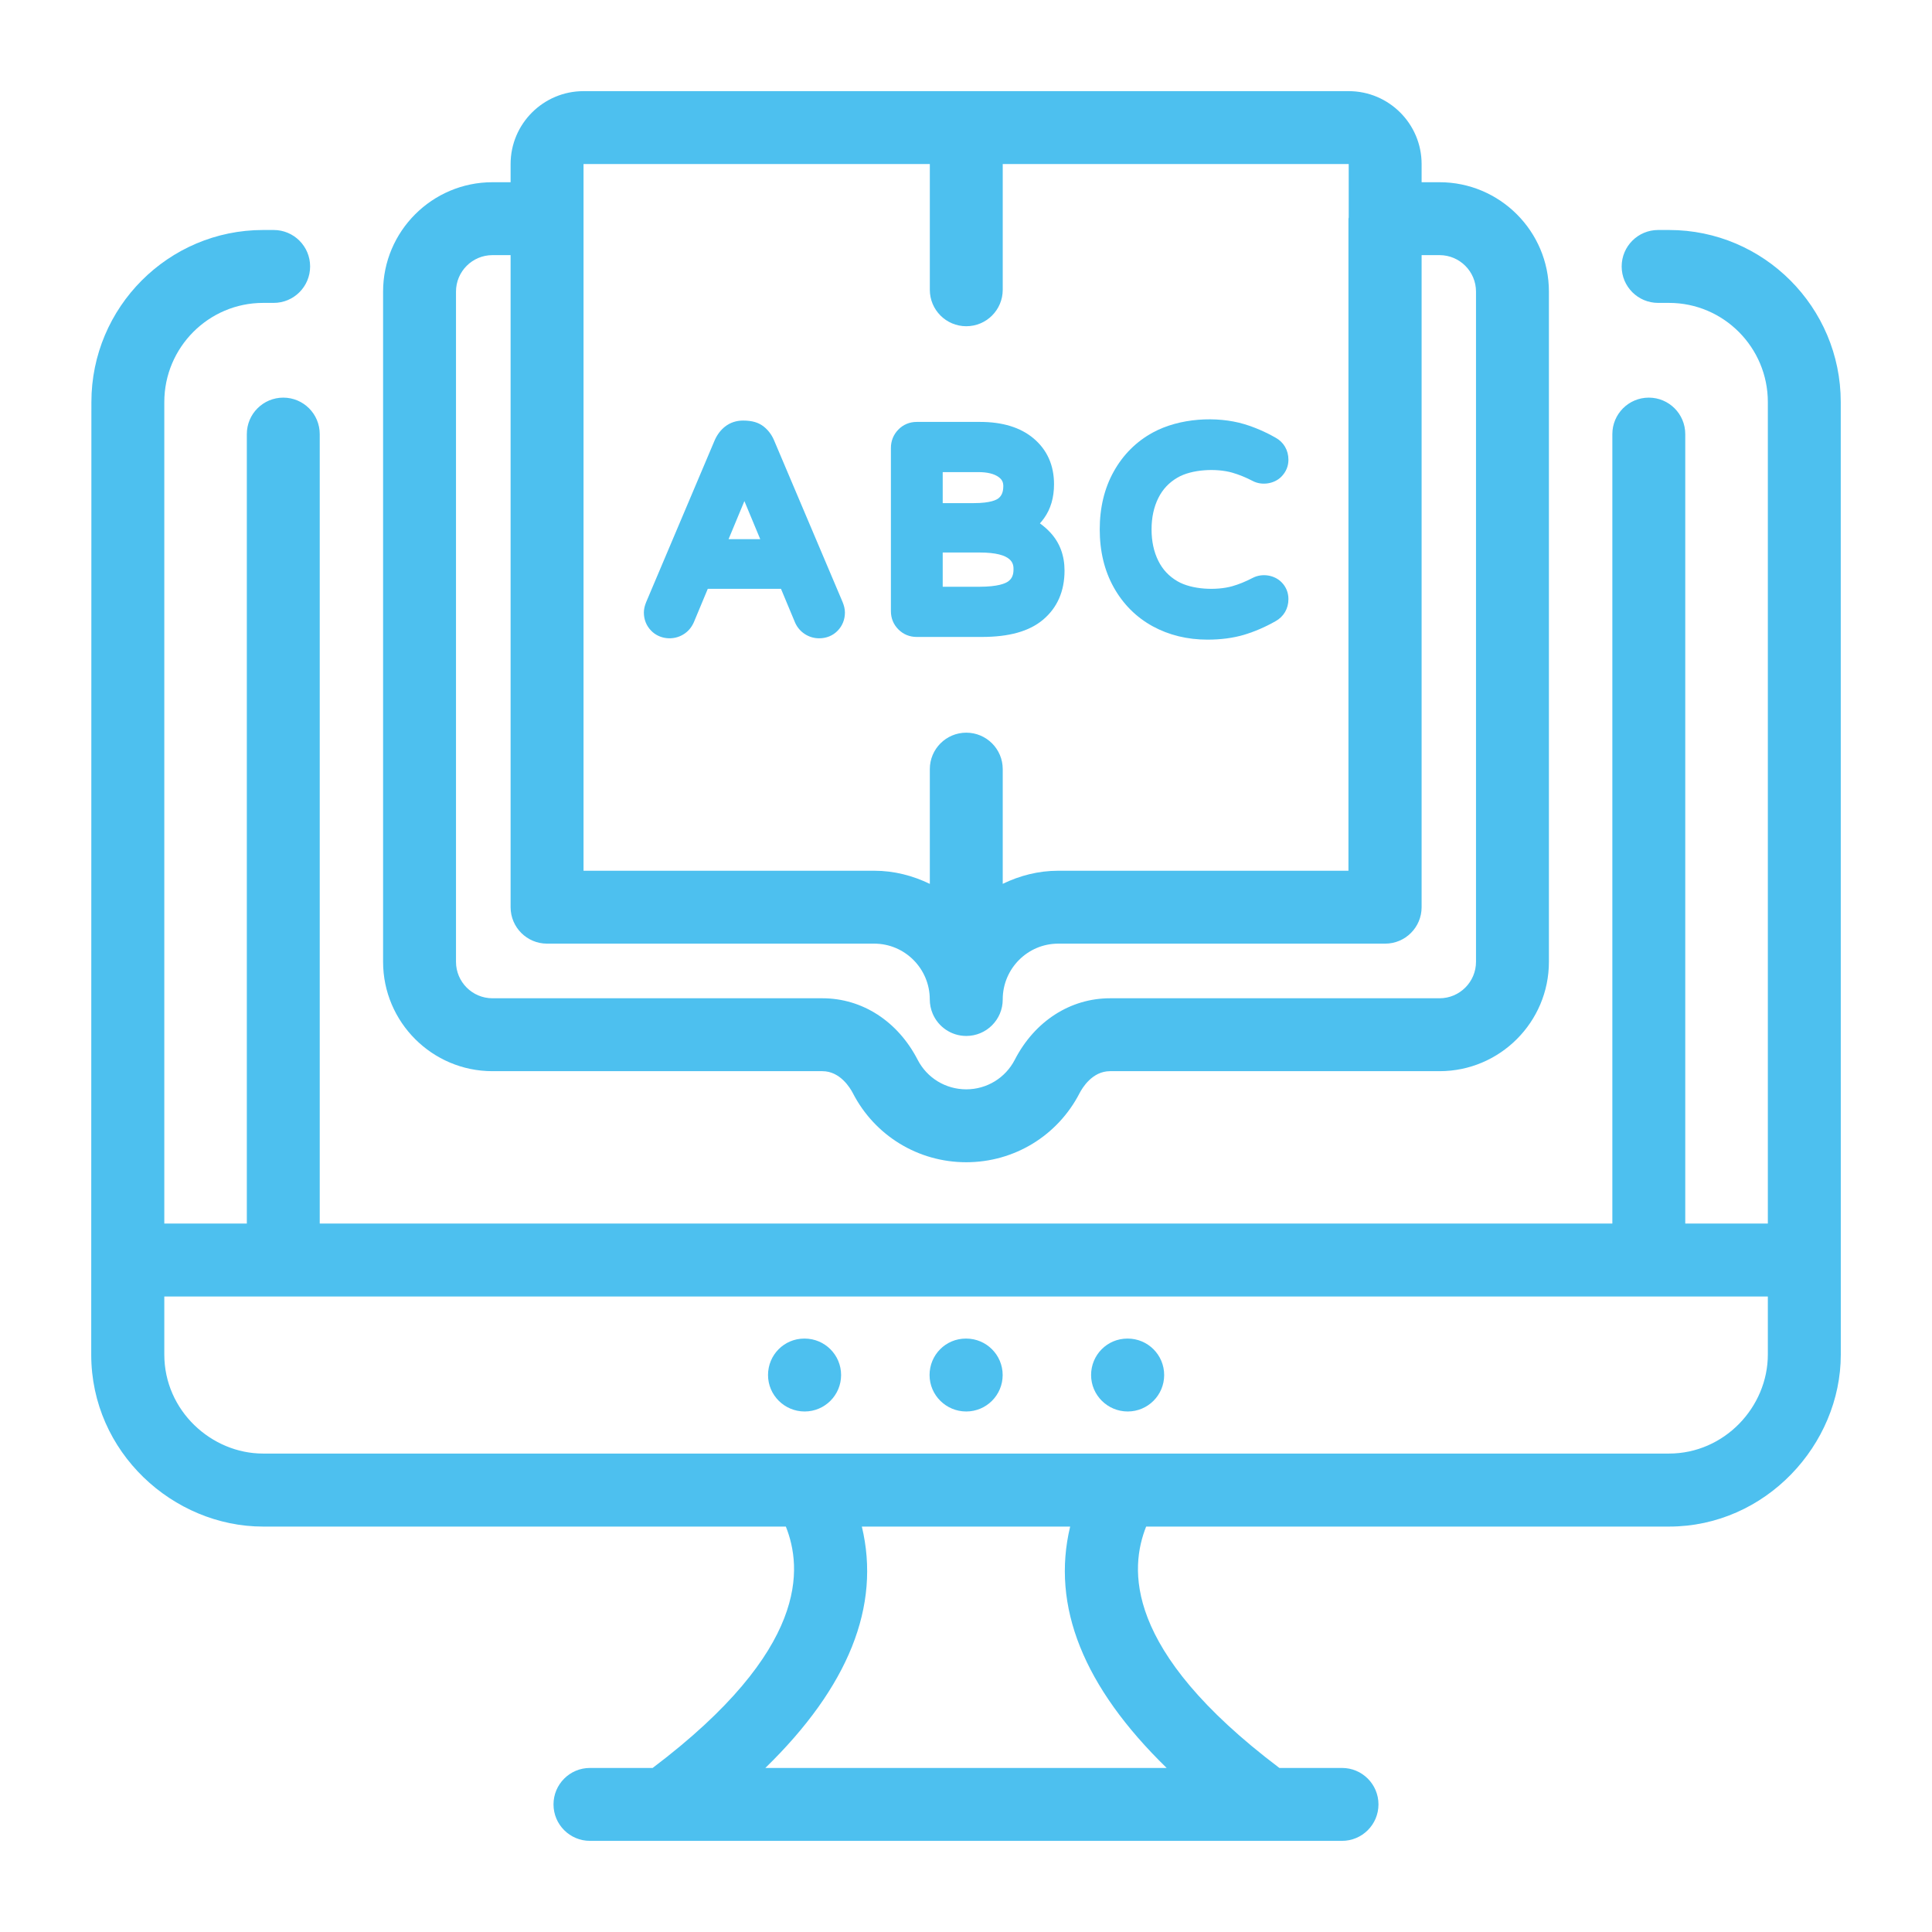 <svg xmlns="http://www.w3.org/2000/svg" width="91" height="91" viewBox="0 0 91 91" fill="none"><g id="Layer_1"><g id="_x33_2"><path id="Vector" d="M12.392 14.267H12.89C13.839 14.267 14.607 13.499 14.607 12.55C14.607 11.602 13.839 10.833 12.89 10.833H12.392C7.934 10.833 4.305 14.469 4.305 18.937C4.304 23.525 4.308 2.317 4.297 63.807C4.297 68.411 8.165 71.904 12.392 71.904H37.015C37.779 73.83 38.142 77.686 30.74 83.273H27.788C26.839 83.273 26.071 84.041 26.071 84.99C26.071 85.938 26.839 86.707 27.788 86.707H63.211C64.16 86.707 64.928 85.938 64.928 84.99C64.928 84.041 64.16 83.273 63.211 83.273H60.261C52.858 77.687 53.222 73.831 53.985 71.904H78.615C83.165 71.904 86.704 68.039 86.704 63.807C86.703 54.651 86.702 21.298 86.702 18.937C86.702 14.469 83.073 10.833 78.615 10.833H78.1C77.151 10.833 76.383 11.602 76.383 12.55C76.383 13.499 77.151 14.267 78.1 14.267H78.615C81.18 14.267 83.268 16.362 83.268 18.937V57.632H79.378V20.446C79.378 19.498 78.61 18.729 77.661 18.729C76.712 18.729 75.944 19.498 75.944 20.446V57.632H15.06V20.446C15.06 19.498 14.292 18.729 13.343 18.729C12.394 18.729 11.626 19.498 11.626 20.446V57.632H7.739V18.937C7.739 16.362 9.827 14.267 12.392 14.267ZM54.951 83.273H36.049C39.971 79.452 41.494 75.647 40.594 71.904H50.406C49.507 75.648 51.028 79.453 54.951 83.273ZM83.268 61.066V63.801C83.268 66.27 81.224 68.465 78.61 68.465C56.508 68.465 36.693 68.465 12.389 68.465C9.964 68.465 7.739 66.449 7.739 63.801V61.066C7.349 61.066 14.482 61.07 83.268 61.066Z" fill="#4DC0EF"></path><path id="Vector_2" d="M37.9 66.483C38.849 66.483 39.617 65.714 39.617 64.766C39.617 63.818 38.849 63.049 37.9 63.049H37.882C36.933 63.049 36.175 63.818 36.175 64.766C36.175 65.714 36.951 66.483 37.9 66.483Z" fill="#4DC0EF"></path><path id="Vector_3" d="M45.51 66.483C46.459 66.483 47.227 65.714 47.227 64.766C47.227 63.818 46.459 63.049 45.51 63.049H45.491C44.542 63.049 43.784 63.818 43.784 64.766C43.784 65.714 44.56 66.483 45.51 66.483Z" fill="#4DC0EF"></path><path id="Vector_4" d="M53.117 66.483C54.066 66.483 54.834 65.714 54.834 64.766C54.834 63.818 54.066 63.049 53.117 63.049H53.1C52.151 63.049 51.392 63.818 51.392 64.766C51.392 65.714 52.168 66.483 53.117 66.483Z" fill="#4DC0EF"></path><path id="Vector_5" d="M24.05 7.727V8.583H23.195C20.355 8.583 18.044 10.894 18.044 13.734V45.303C18.044 48.143 20.355 50.454 23.195 50.454H38.737C39.572 50.454 40.045 51.246 40.171 51.489C41.205 53.496 43.251 54.743 45.511 54.743C47.77 54.743 49.815 53.496 50.85 51.489C50.976 51.246 51.448 50.454 52.283 50.454H67.805C70.645 50.454 72.956 48.143 72.956 45.303V13.734C72.956 10.894 70.645 8.583 67.805 8.583H66.96V7.727C66.96 5.833 65.419 4.293 63.526 4.293C51.246 4.293 41.06 4.293 27.485 4.293C25.591 4.293 24.05 5.833 24.05 7.727ZM27.485 10.3V7.727L43.796 7.726V13.649C43.796 14.597 44.564 15.366 45.513 15.366C46.462 15.366 47.23 14.597 47.23 13.649V7.726L63.526 7.726V10.242C63.525 10.262 63.514 10.28 63.514 10.3V41.013H49.844C48.904 41.013 48.024 41.246 47.23 41.63V36.227C47.23 35.279 46.462 34.51 45.513 34.51C44.564 34.51 43.796 35.279 43.796 36.227V41.632C43.001 41.247 42.12 41.013 41.178 41.013H27.485V10.3ZM41.178 44.447C42.62 44.447 43.794 45.625 43.794 47.074C43.794 47.311 43.843 47.538 43.93 47.744C44.19 48.361 44.8 48.795 45.513 48.795C46.462 48.795 47.23 48.026 47.23 47.078V47.057C47.239 45.616 48.407 44.447 49.844 44.447H65.231H65.243C66.192 44.447 66.96 43.678 66.96 42.73V12.017H67.805C68.752 12.017 69.522 12.788 69.522 13.734V45.303C69.522 46.249 68.752 47.02 67.805 47.02H52.283C50.409 47.02 48.732 48.103 47.798 49.916C47.355 50.775 46.479 51.309 45.511 51.309C44.542 51.309 43.665 50.775 43.222 49.916C42.288 48.103 40.612 47.02 38.737 47.02H23.195C22.248 47.02 21.478 46.249 21.478 45.303V13.734C21.478 12.788 22.248 12.017 23.195 12.017H24.05V42.73C24.05 43.678 24.819 44.447 25.767 44.447H41.178Z" fill="#4DC0EF"></path><path id="Vector_6" d="M36.448 20.713C36.339 20.465 36.18 20.258 35.974 20.093C35.737 19.907 35.444 19.809 34.998 19.809C34.679 19.809 34.386 19.907 34.148 20.095C33.947 20.254 33.789 20.46 33.67 20.721L30.439 28.352C30.363 28.535 30.327 28.698 30.327 28.851C30.327 29.18 30.444 29.474 30.667 29.703C31.051 30.107 31.718 30.19 32.216 29.864C32.418 29.734 32.57 29.555 32.679 29.314L33.338 27.734H36.785L37.453 29.334C37.553 29.554 37.706 29.733 37.907 29.864C38.107 29.995 38.34 30.065 38.583 30.065C38.928 30.065 39.232 29.939 39.458 29.704C39.679 29.474 39.797 29.18 39.797 28.851C39.797 28.691 39.758 28.525 39.683 28.346L36.448 20.713ZM34.317 25.395L35.062 23.602L35.808 25.395H34.317Z" fill="#4DC0EF"></path><path id="Vector_7" d="M43.177 30.001H46.242C47.535 30.001 48.477 29.736 49.126 29.192C49.799 28.627 50.141 27.847 50.141 26.875C50.141 26.172 49.921 25.574 49.484 25.096C49.333 24.931 49.165 24.783 48.982 24.652C49.051 24.575 49.116 24.493 49.178 24.407C49.489 23.974 49.646 23.436 49.646 22.809C49.646 21.913 49.321 21.184 48.675 20.643C48.063 20.132 47.22 19.873 46.167 19.873H43.177C42.839 19.873 42.537 20.001 42.309 20.239C42.082 20.472 41.963 20.77 41.963 21.099V28.788C41.963 29.122 42.086 29.419 42.319 29.65C42.549 29.88 42.845 30.001 43.177 30.001ZM44.403 22.237H46.078C46.501 22.237 46.823 22.315 47.034 22.468C47.193 22.583 47.257 22.708 47.257 22.898C47.257 23.237 47.138 23.38 47.032 23.468C46.948 23.537 46.668 23.698 45.862 23.698H44.403V22.237ZM44.403 26.024H46.14C47.738 26.024 47.738 26.585 47.738 26.824C47.738 27.153 47.611 27.291 47.488 27.384C47.359 27.478 47.014 27.637 46.128 27.637H44.403V26.024Z" fill="#4DC0EF"></path><path id="Vector_8" d="M54.292 29.498L54.294 29.499C55.058 29.916 55.927 30.128 56.876 30.128C57.508 30.128 58.088 30.051 58.6 29.899C59.094 29.75 59.592 29.536 60.072 29.264C60.462 29.051 60.687 28.67 60.687 28.218C60.687 27.91 60.573 27.634 60.36 27.422C60.023 27.083 59.455 26.99 59.011 27.216C58.68 27.389 58.355 27.522 58.043 27.611C57.297 27.822 56.14 27.776 55.459 27.377C55.057 27.142 54.763 26.828 54.559 26.417C54.347 25.993 54.24 25.495 54.24 24.937C54.24 24.379 54.347 23.881 54.559 23.457C54.762 23.048 55.057 22.733 55.459 22.497C56.138 22.099 57.295 22.05 58.041 22.263C58.353 22.353 58.68 22.485 59.009 22.657C59.443 22.884 60.033 22.79 60.364 22.442C60.575 22.224 60.687 21.953 60.687 21.657C60.687 21.205 60.462 20.823 60.082 20.616C59.597 20.34 59.099 20.125 58.598 19.975C57.315 19.593 55.563 19.682 54.294 20.376C53.517 20.801 52.899 21.419 52.458 22.211C52.02 22.994 51.799 23.911 51.799 24.937C51.799 25.963 52.02 26.881 52.458 27.664C52.899 28.455 53.516 29.072 54.292 29.498Z" fill="#4DC0EF"></path></g></g></svg>